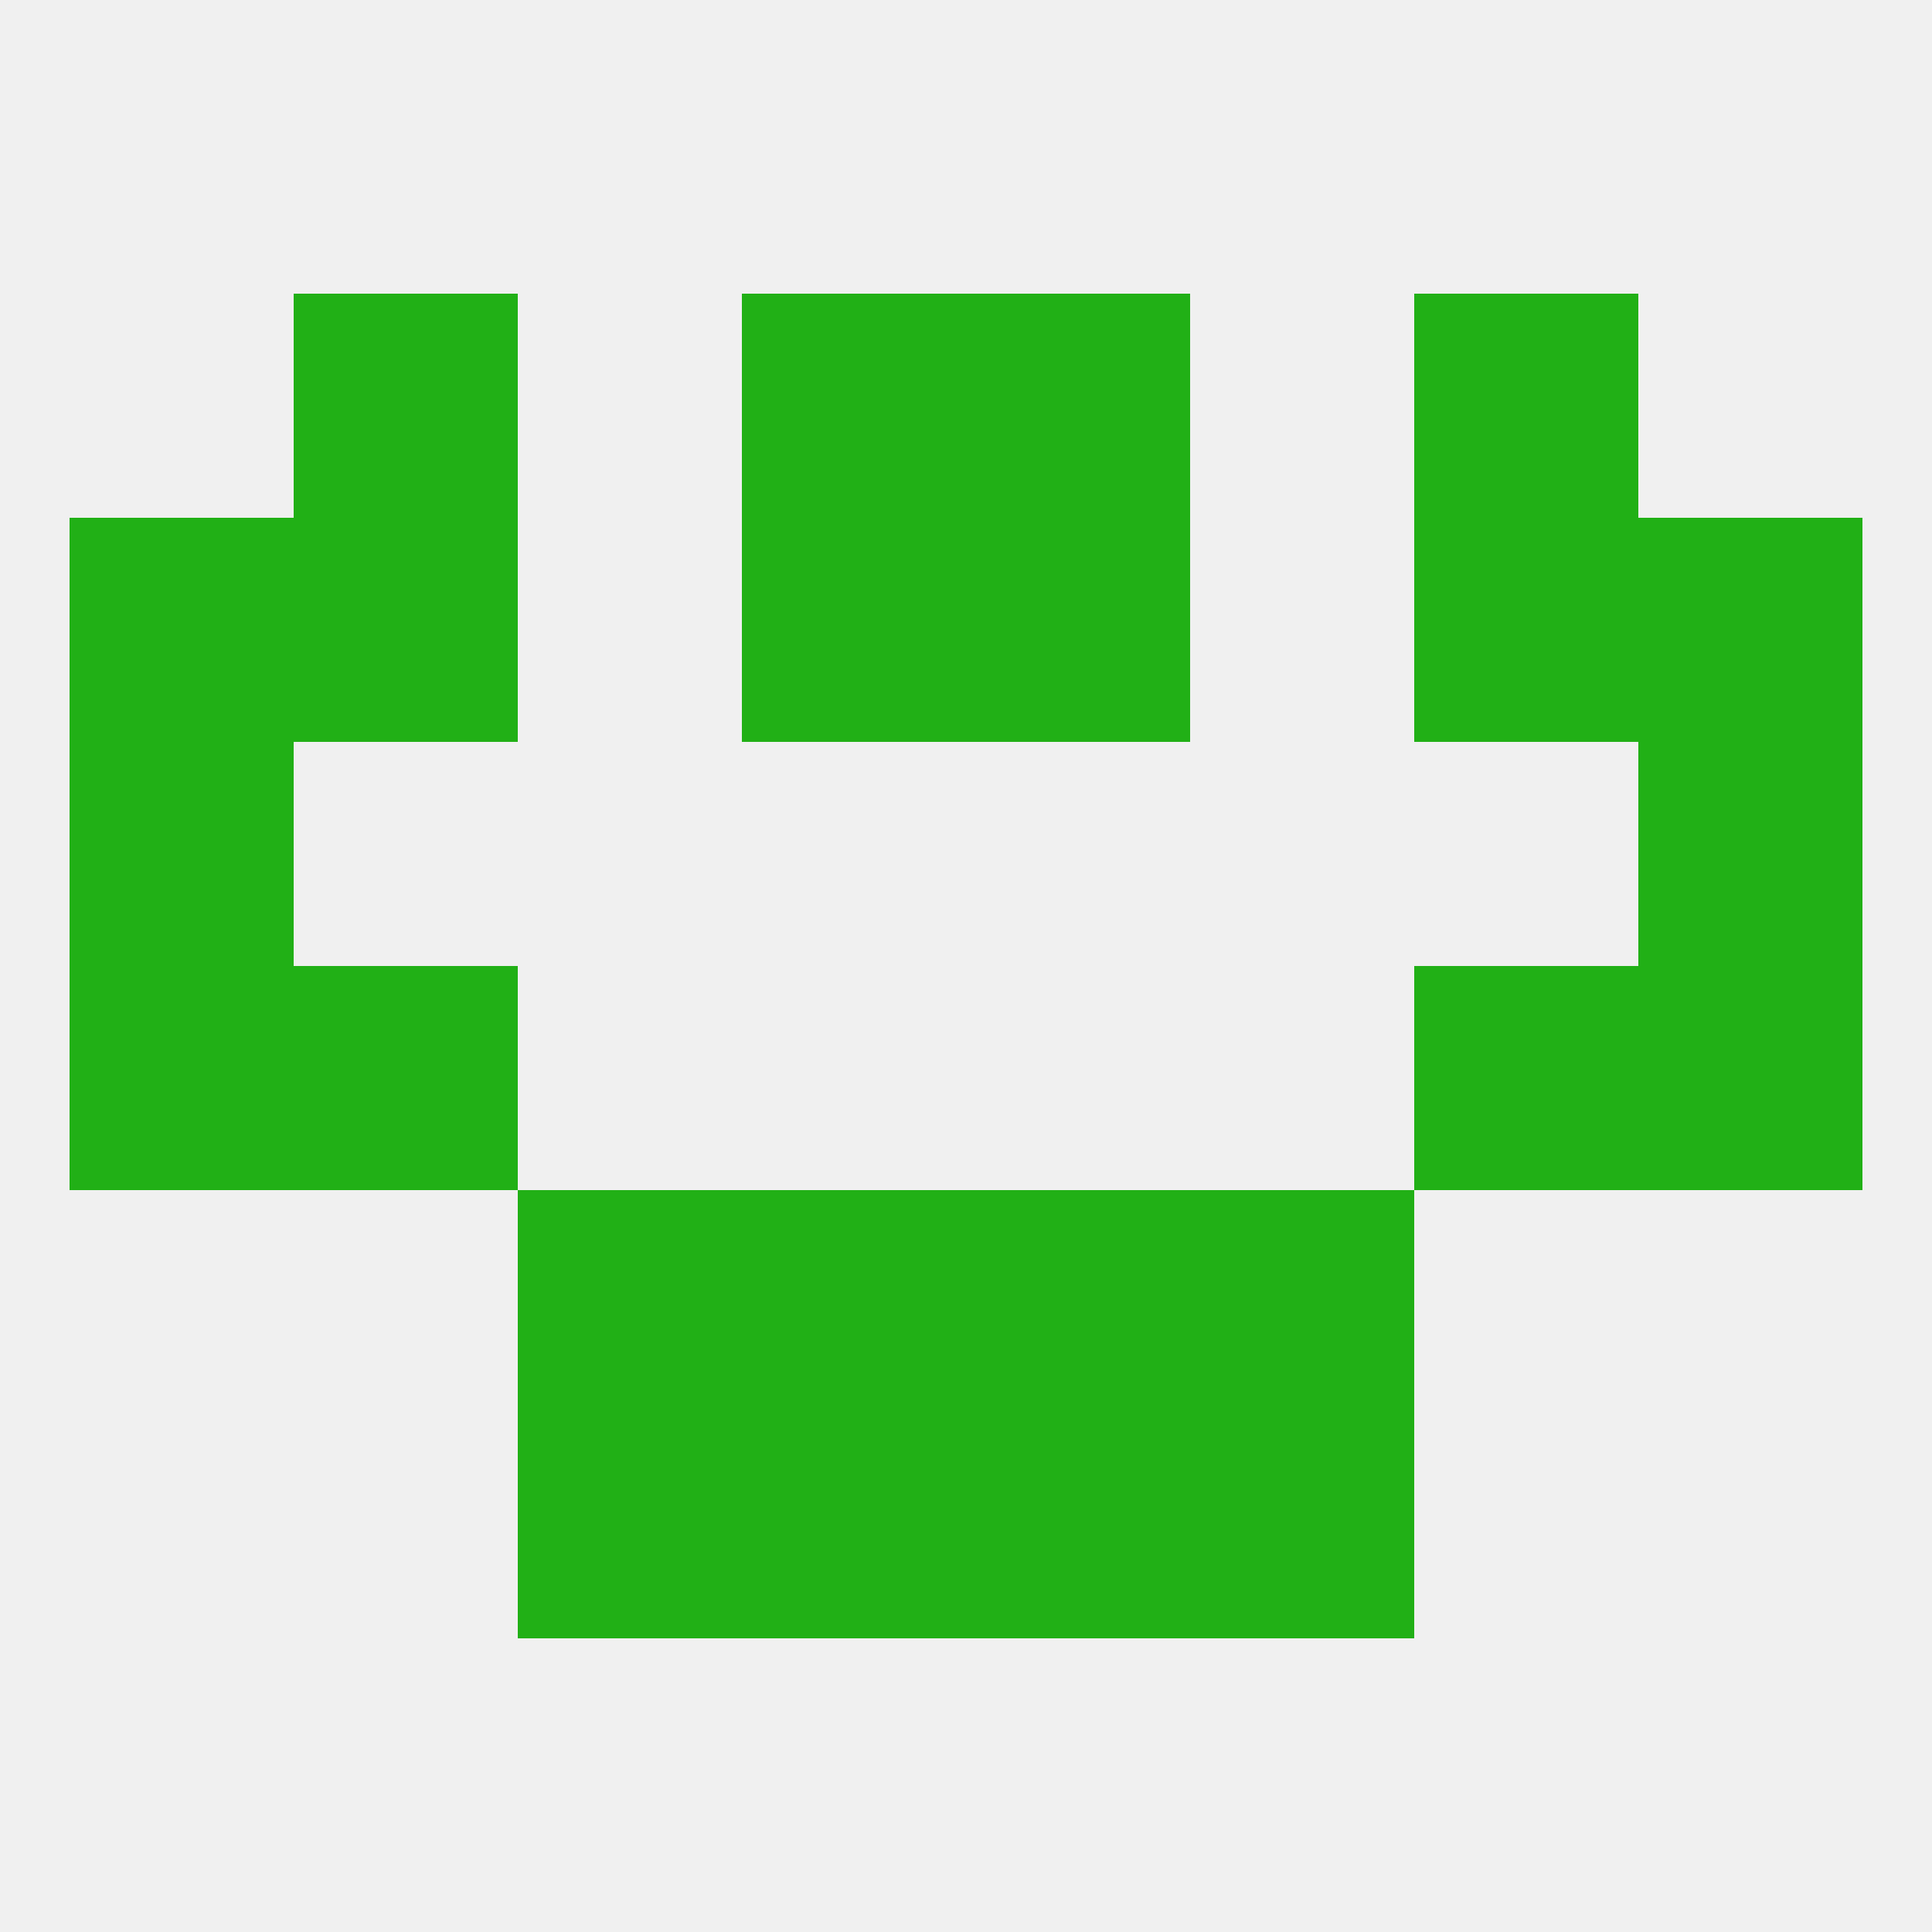 
<!--   <?xml version="1.0"?> -->
<svg version="1.1" baseprofile="full" xmlns="http://www.w3.org/2000/svg" xmlns:xlink="http://www.w3.org/1999/xlink" xmlns:ev="http://www.w3.org/2001/xml-events" width="250" height="250" viewBox="0 0 250 250" >
	<rect width="100%" height="100%" fill="rgba(240,240,240,255)"/>

	<rect x="96" y="154" width="29" height="29" fill="rgba(33,176,22,255)"/>
	<rect x="125" y="154" width="29" height="29" fill="rgba(33,176,22,255)"/>
	<rect x="67" y="154" width="29" height="29" fill="rgba(33,176,22,255)"/>
	<rect x="154" y="154" width="29" height="29" fill="rgba(33,176,22,255)"/>
	<rect x="9" y="96" width="29" height="29" fill="rgba(33,176,22,255)"/>
	<rect x="212" y="96" width="29" height="29" fill="rgba(33,176,22,255)"/>
	<rect x="38" y="67" width="29" height="29" fill="rgba(33,176,22,255)"/>
	<rect x="183" y="67" width="29" height="29" fill="rgba(33,176,22,255)"/>
	<rect x="9" y="67" width="29" height="29" fill="rgba(33,176,22,255)"/>
	<rect x="212" y="67" width="29" height="29" fill="rgba(33,176,22,255)"/>
	<rect x="96" y="67" width="29" height="29" fill="rgba(33,176,22,255)"/>
	<rect x="125" y="67" width="29" height="29" fill="rgba(33,176,22,255)"/>
	<rect x="38" y="38" width="29" height="29" fill="rgba(33,176,22,255)"/>
	<rect x="183" y="38" width="29" height="29" fill="rgba(33,176,22,255)"/>
	<rect x="96" y="38" width="29" height="29" fill="rgba(33,176,22,255)"/>
	<rect x="125" y="38" width="29" height="29" fill="rgba(33,176,22,255)"/>
	<rect x="67" y="183" width="29" height="29" fill="rgba(33,176,22,255)"/>
	<rect x="154" y="183" width="29" height="29" fill="rgba(33,176,22,255)"/>
	<rect x="96" y="183" width="29" height="29" fill="rgba(33,176,22,255)"/>
	<rect x="125" y="183" width="29" height="29" fill="rgba(33,176,22,255)"/>
	<rect x="9" y="125" width="29" height="29" fill="rgba(33,176,22,255)"/>
	<rect x="212" y="125" width="29" height="29" fill="rgba(33,176,22,255)"/>
	<rect x="38" y="125" width="29" height="29" fill="rgba(33,176,22,255)"/>
	<rect x="183" y="125" width="29" height="29" fill="rgba(33,176,22,255)"/>
</svg>